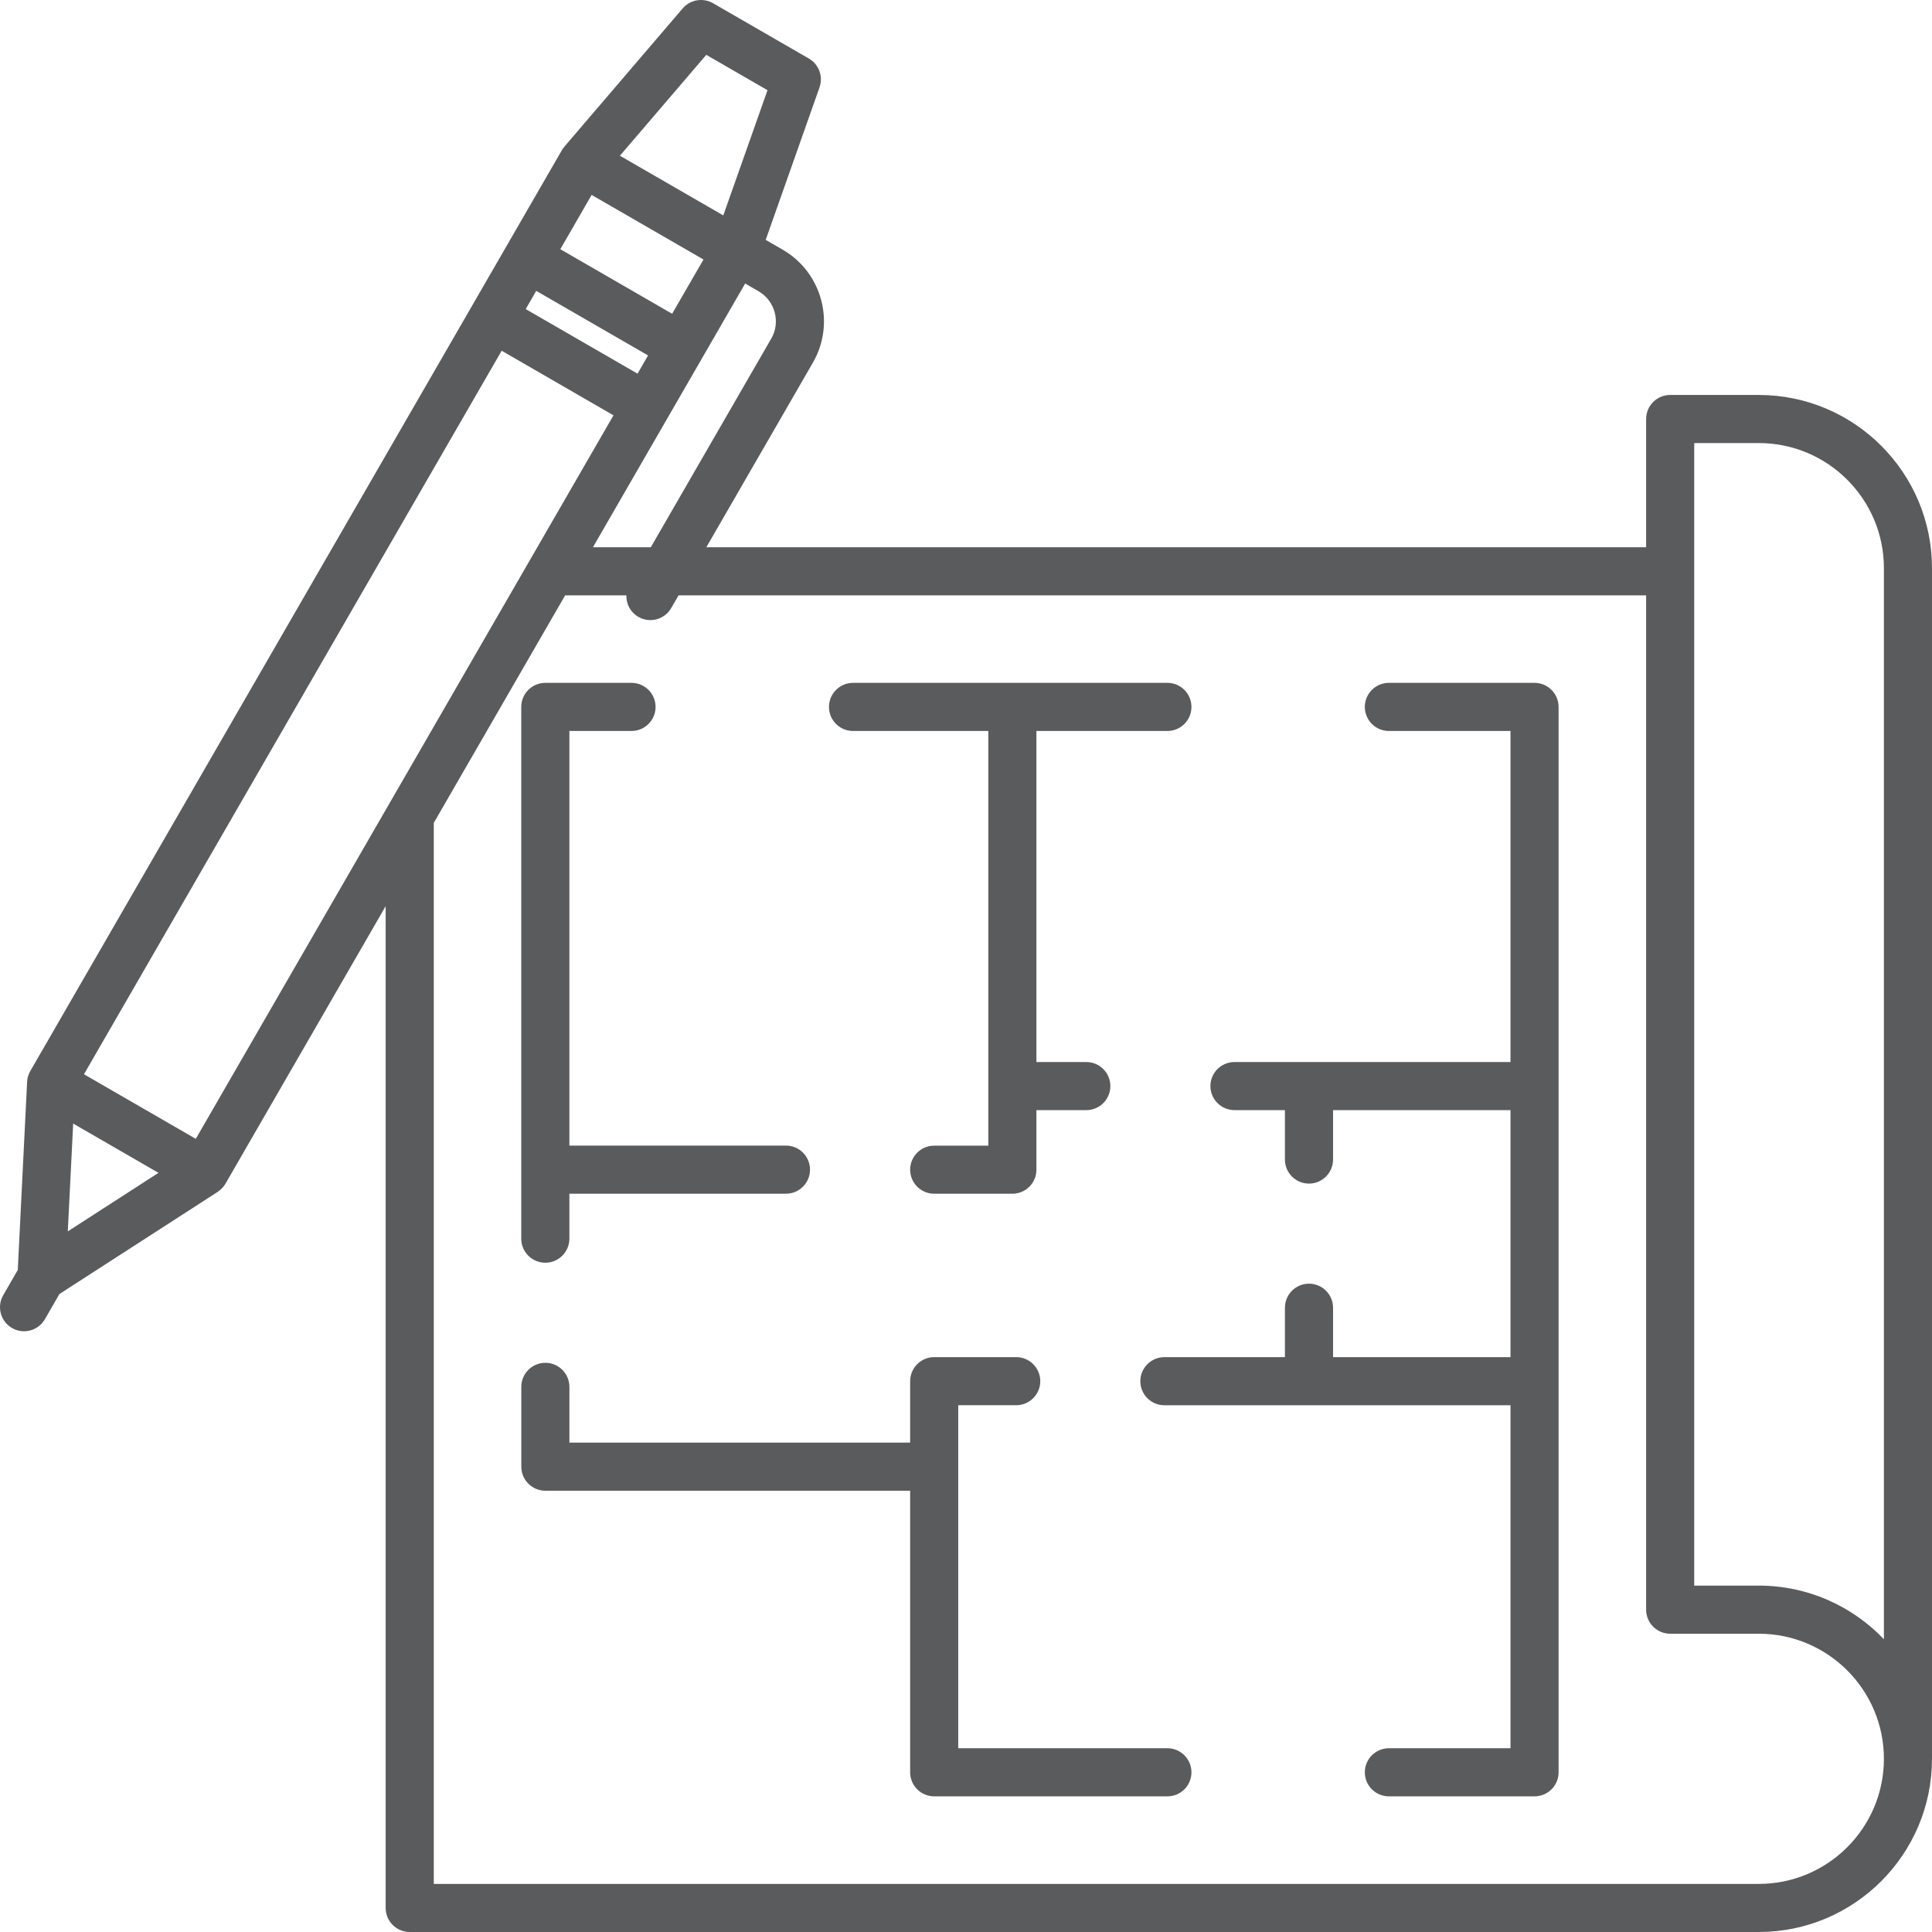 <?xml version="1.0" encoding="UTF-8"?> <svg xmlns="http://www.w3.org/2000/svg" width="65" height="65" viewBox="0 0 65 65" fill="none"><path id="Vector" d="M59.173 13.288H56.191C55.745 13.288 55.382 13.65 55.382 14.097V18.411H23.764L27.349 12.201C28.117 10.873 27.66 9.167 26.331 8.399L25.761 8.07L27.572 2.939C27.701 2.571 27.55 2.163 27.213 1.969L23.989 0.108C23.652 -0.086 23.223 -0.013 22.969 0.282L18.994 4.927C18.962 4.964 18.933 5.003 18.907 5.048L1.019 36.034C0.953 36.149 0.918 36.274 0.912 36.398L0.598 42.727L0.109 43.575C-0.115 43.962 0.018 44.457 0.405 44.681C0.533 44.755 0.672 44.789 0.809 44.789C1.088 44.789 1.36 44.643 1.51 44.384L1.999 43.536L7.323 40.1L7.321 40.097C7.427 40.029 7.52 39.937 7.585 39.825L12.975 30.487V64.191C12.975 64.637 13.338 65 13.784 65H59.173C62.386 65 65 62.386 65 59.173V19.115C65 15.901 62.386 13.288 59.173 13.288ZM26.063 10.508C26.144 10.81 26.104 11.123 25.948 11.392L21.896 18.411H19.949L25.07 9.539L25.522 9.8C25.789 9.955 25.982 10.208 26.063 10.508ZM21.45 12.572L17.687 10.399L18.04 9.786L21.803 11.958L21.45 12.572ZM23.762 1.845L25.822 3.035L24.334 7.247L20.856 5.239L23.762 1.845ZM19.905 6.558L23.668 8.731L22.613 10.557L18.851 8.384L19.905 6.558ZM2.462 37.802L5.332 39.459L2.281 41.428L2.462 37.802ZM6.587 38.315L2.825 36.142L16.878 11.8L20.64 13.973L6.587 38.315ZM59.173 63.382H14.594V27.685L19.013 20.031H21.073C21.065 20.318 21.211 20.601 21.478 20.755C21.606 20.829 21.745 20.863 21.881 20.863C22.16 20.863 22.433 20.717 22.582 20.458L22.829 20.031H55.382V54.156C55.382 54.602 55.745 54.965 56.191 54.965H59.173C61.494 54.965 63.382 56.853 63.382 59.174C63.382 61.494 61.494 63.382 59.173 63.382ZM59.173 53.346H57V14.906H59.173C61.494 14.906 63.382 16.794 63.382 19.115V55.15C62.32 54.039 60.826 53.346 59.173 53.346ZM40.085 59.627C40.085 60.074 39.723 60.436 39.276 60.436H31.43C30.984 60.436 30.621 60.074 30.621 59.627V50.154H18.348C17.901 50.154 17.539 49.791 17.539 49.344V46.66C17.539 46.213 17.901 45.85 18.348 45.85C18.794 45.85 19.157 46.213 19.157 46.66V48.535H30.621V46.468C30.621 46.022 30.984 45.659 31.43 45.659H34.189C34.636 45.659 34.999 46.022 34.999 46.468C34.999 46.914 34.636 47.277 34.189 47.277H32.239V58.817H39.276C39.723 58.818 40.085 59.181 40.085 59.627ZM27.89 23.784C27.89 23.337 28.253 22.974 28.699 22.974H34.06H39.276C39.723 22.974 40.085 23.337 40.085 23.784C40.085 24.23 39.723 24.593 39.276 24.593H34.869V35.731H36.548C36.994 35.731 37.357 36.093 37.357 36.54C37.357 36.986 36.994 37.349 36.548 37.349H34.869V39.353C34.869 39.799 34.506 40.162 34.06 40.162H31.43C30.984 40.162 30.621 39.799 30.621 39.353C30.621 38.907 30.984 38.544 31.43 38.544H33.251V24.593H28.699C28.252 24.593 27.89 24.231 27.89 23.784ZM52.437 23.784V36.54V46.469V59.627C52.437 60.074 52.074 60.436 51.628 60.436H46.727C46.281 60.436 45.918 60.074 45.918 59.627C45.918 59.181 46.281 58.818 46.727 58.818H50.819V47.278H39.174C38.727 47.278 38.365 46.916 38.365 46.469C38.365 46.023 38.727 45.66 39.174 45.66H43.23V43.997C43.23 43.551 43.593 43.188 44.039 43.188C44.486 43.188 44.849 43.551 44.849 43.997V45.66H50.819V37.349H44.849V39.012C44.849 39.458 44.486 39.821 44.039 39.821C43.593 39.821 43.23 39.458 43.23 39.012V37.349H41.532C41.086 37.349 40.723 36.986 40.723 36.54C40.723 36.093 41.086 35.731 41.532 35.731H50.819V24.593H46.727C46.281 24.593 45.918 24.23 45.918 23.784C45.918 23.337 46.281 22.974 46.727 22.974H51.628C52.075 22.974 52.437 23.337 52.437 23.784ZM17.537 41.675V39.353V23.784C17.537 23.337 17.9 22.974 18.346 22.974H21.247C21.694 22.974 22.056 23.337 22.056 23.784C22.056 24.23 21.694 24.593 21.247 24.593H19.156V38.542H26.443C26.89 38.542 27.252 38.905 27.252 39.352C27.252 39.798 26.89 40.161 26.443 40.161H19.156V41.674C19.156 42.12 18.793 42.483 18.346 42.483C17.9 42.483 17.537 42.121 17.537 41.675Z" fill="#5a5b5d"></path></svg> 